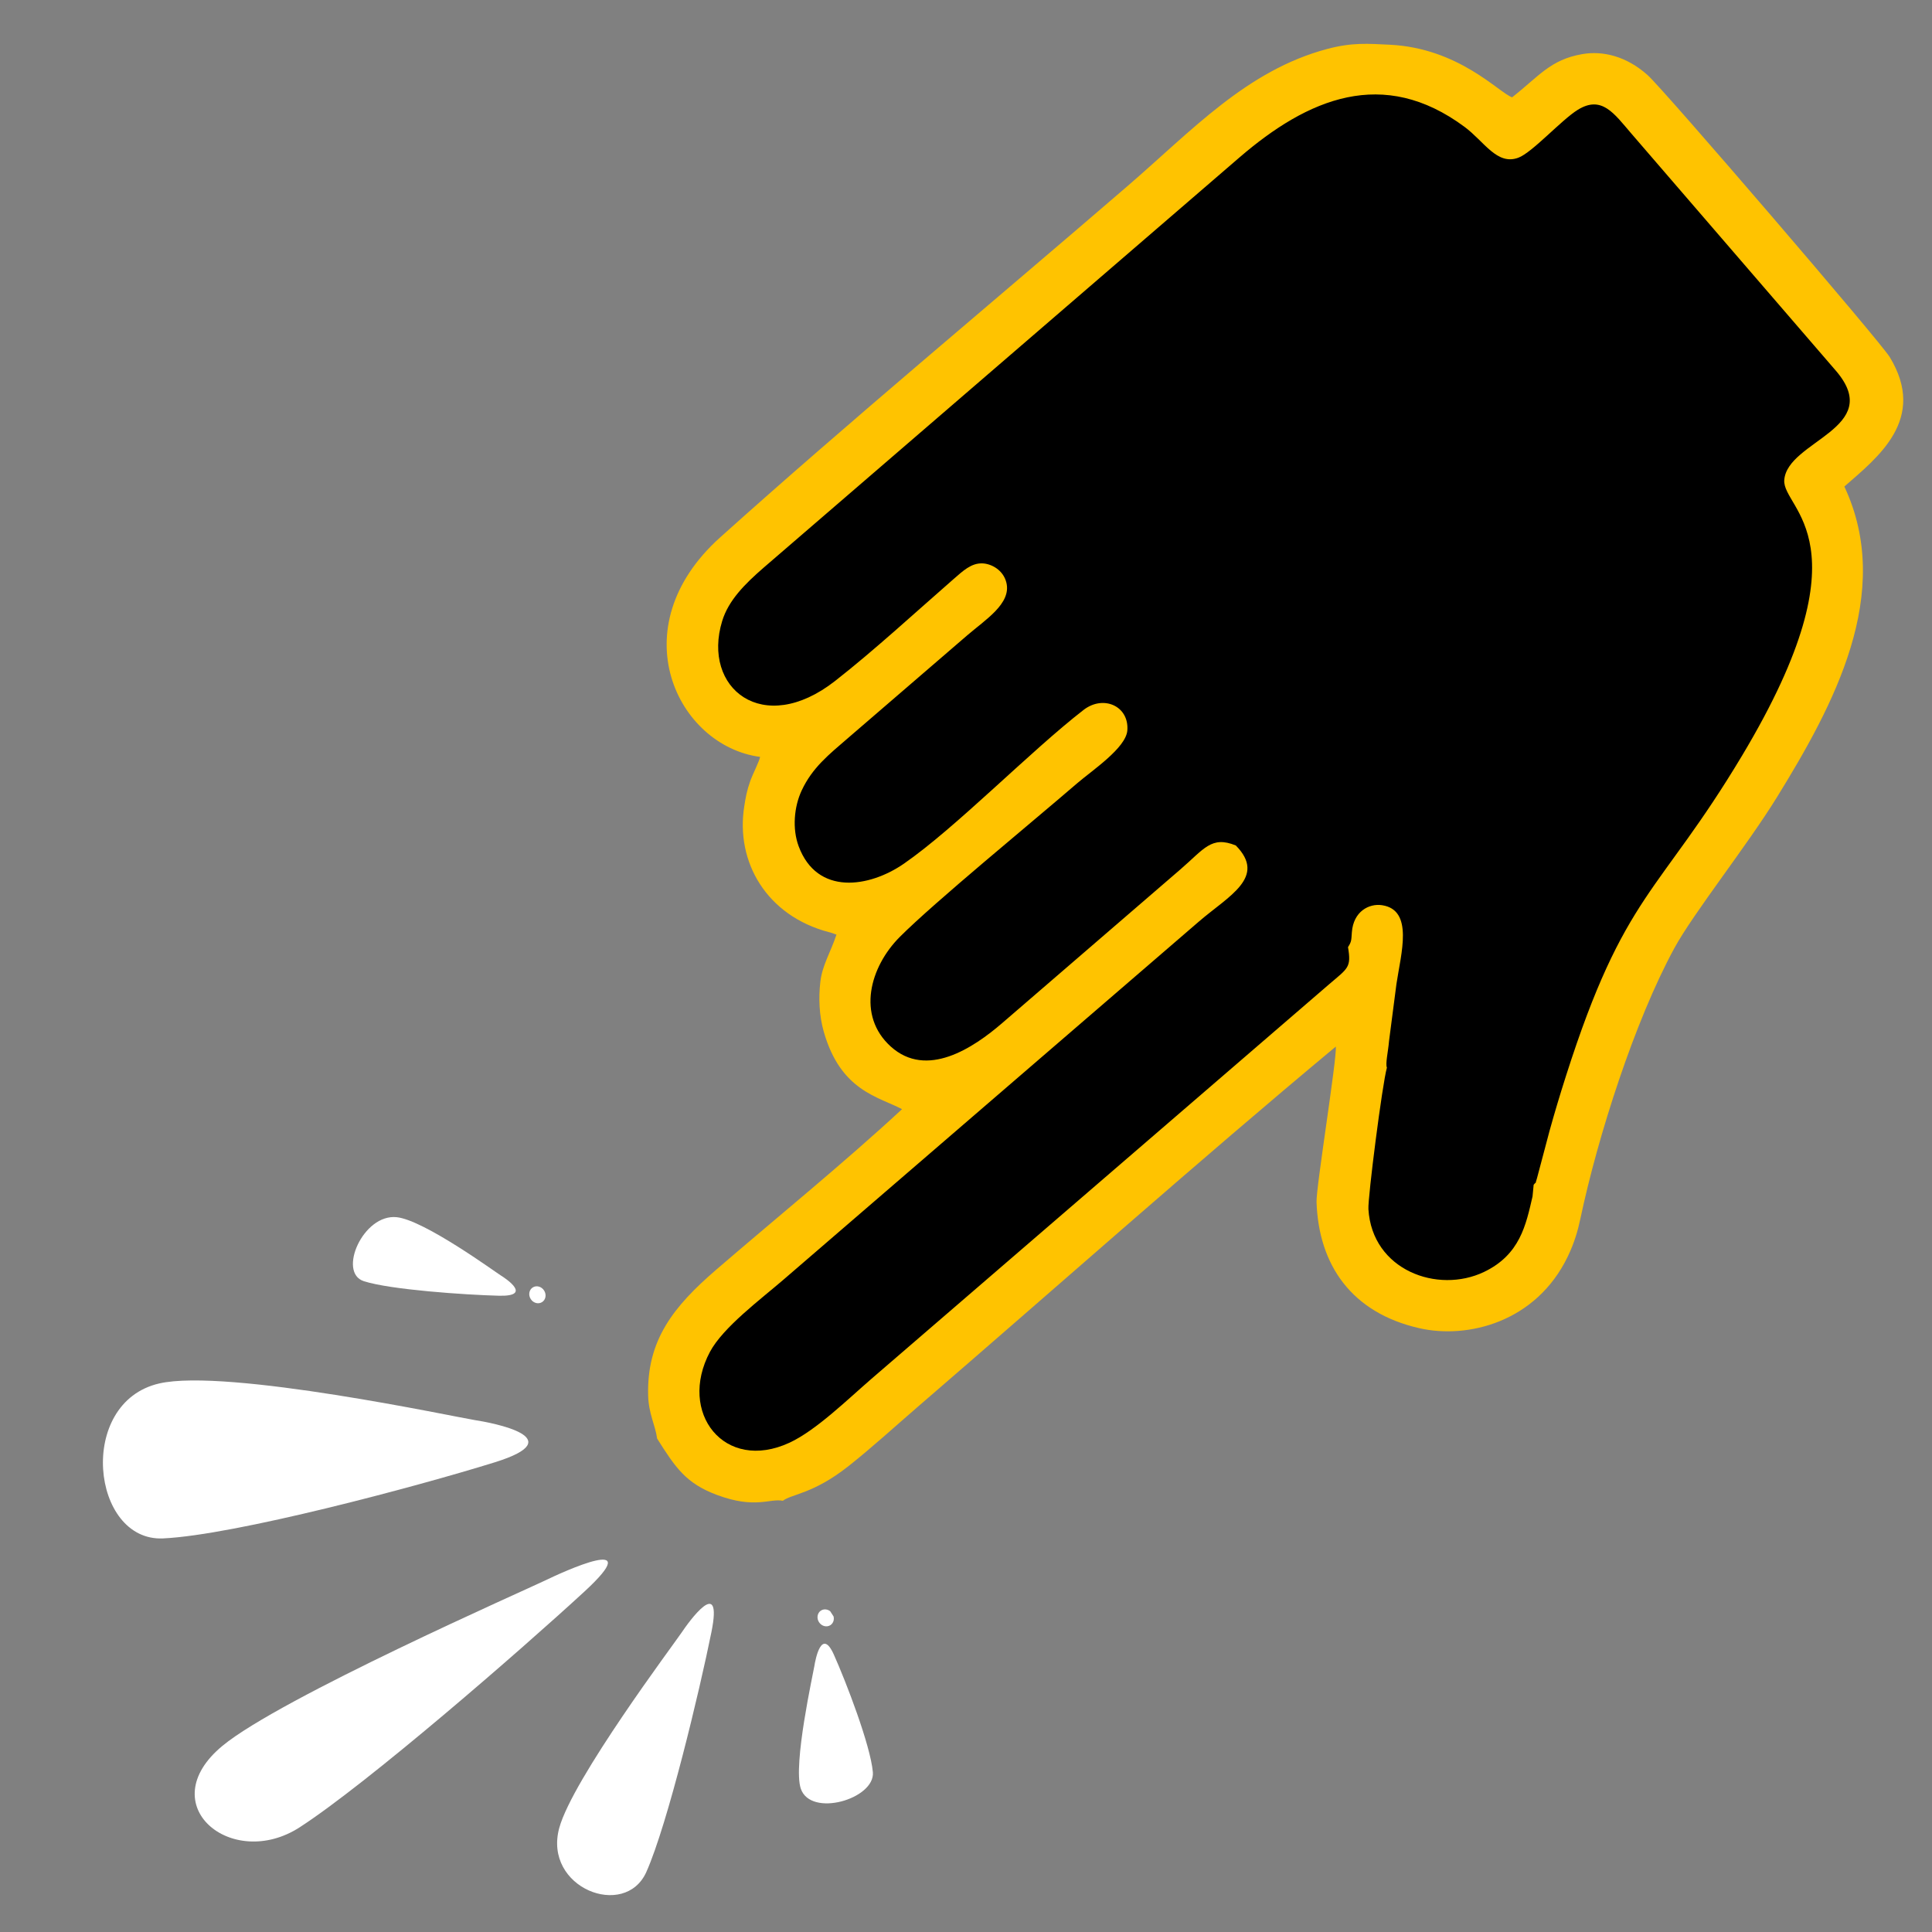 <svg xmlns="http://www.w3.org/2000/svg" xmlns:xlink="http://www.w3.org/1999/xlink" width="500" zoomAndPan="magnify" viewBox="0 0 375 375" height="500" preserveAspectRatio="xMidYMid meet" version="1.0"><rect x="0" y="0" width="375" height="375" fill="#808080" stroke="none"/><defs><clipPath id="36ad968f15"><path d="M 131 11 L 364 11 L 364 287 L 131 287 Z M 131 11 " clip-rule="nonzero"/></clipPath><clipPath id="df3ea3493e"><path d="M 239.406 354.863 L 48.887 240.91 L 220.582 -46.16 L 411.105 67.793 Z M 239.406 354.863 " clip-rule="nonzero"/></clipPath><clipPath id="643bd569cc"><path d="M 239.406 354.863 L 48.887 240.91 L 220.582 -46.16 L 411.105 67.793 Z M 239.406 354.863 " clip-rule="nonzero"/></clipPath><clipPath id="72f7eea5da"><path d="M 125 8 L 370 8 L 370 292 L 125 292 Z M 125 8 " clip-rule="nonzero"/></clipPath><clipPath id="6a076ad922"><path d="M 239.406 354.863 L 48.887 240.91 L 220.582 -46.16 L 411.105 67.793 Z M 239.406 354.863 " clip-rule="nonzero"/></clipPath><clipPath id="43c0b470b0"><path d="M 239.406 354.863 L 48.887 240.91 L 220.582 -46.16 L 411.105 67.793 Z M 239.406 354.863 " clip-rule="nonzero"/></clipPath><clipPath id="00f3915d75"><path d="M 19 267 L 103 267 L 103 299 L 19 299 Z M 19 267 " clip-rule="nonzero"/></clipPath><clipPath id="497015b04a"><path d="M 69.809 413.418 L -10.82 287.824 L 99.625 216.918 L 180.258 342.512 Z M 69.809 413.418 " clip-rule="nonzero"/></clipPath><clipPath id="413d4fa978"><path d="M -10.859 287.766 L 69.77 413.359 L 180.219 342.453 L 99.59 216.859 Z M -10.859 287.766 " clip-rule="nonzero"/></clipPath><clipPath id="d642835994"><path d="M 37 302 L 118 302 L 118 358 L 37 358 Z M 37 302 " clip-rule="nonzero"/></clipPath><clipPath id="069062fc14"><path d="M 69.809 413.418 L -10.82 287.824 L 99.625 216.918 L 180.258 342.512 Z M 69.809 413.418 " clip-rule="nonzero"/></clipPath><clipPath id="72bf275ec5"><path d="M -10.859 287.766 L 69.77 413.359 L 180.219 342.453 L 99.59 216.859 Z M -10.859 287.766 " clip-rule="nonzero"/></clipPath><clipPath id="81148a0b3d"><path d="M 108 311 L 139 311 L 139 368 L 108 368 Z M 108 311 " clip-rule="nonzero"/></clipPath><clipPath id="51e835726c"><path d="M 69.809 413.418 L -10.82 287.824 L 99.625 216.918 L 180.258 342.512 Z M 69.809 413.418 " clip-rule="nonzero"/></clipPath><clipPath id="3f71fea850"><path d="M -10.859 287.766 L 69.77 413.359 L 180.219 342.453 L 99.59 216.859 Z M -10.859 287.766 " clip-rule="nonzero"/></clipPath><clipPath id="644deaa617"><path d="M 155 319 L 170 319 L 170 351 L 155 351 Z M 155 319 " clip-rule="nonzero"/></clipPath><clipPath id="c95f0d3108"><path d="M 69.809 413.418 L -10.82 287.824 L 99.625 216.918 L 180.258 342.512 Z M 69.809 413.418 " clip-rule="nonzero"/></clipPath><clipPath id="19ccb64f76"><path d="M -10.859 287.766 L 69.77 413.359 L 180.219 342.453 L 99.59 216.859 Z M -10.859 287.766 " clip-rule="nonzero"/></clipPath><clipPath id="163c4984b4"><path d="M 68 236 L 101 236 L 101 252 L 68 252 Z M 68 236 " clip-rule="nonzero"/></clipPath><clipPath id="9952935ff3"><path d="M 69.809 413.418 L -10.82 287.824 L 99.625 216.918 L 180.258 342.512 Z M 69.809 413.418 " clip-rule="nonzero"/></clipPath><clipPath id="4ff7f710d9"><path d="M -10.859 287.766 L 69.77 413.359 L 180.219 342.453 L 99.59 216.859 Z M -10.859 287.766 " clip-rule="nonzero"/></clipPath><clipPath id="739f058c51"><path d="M 158 312 L 162 312 L 162 316 L 158 316 Z M 158 312 " clip-rule="nonzero"/></clipPath><clipPath id="e40b6ae082"><path d="M 69.809 413.418 L -10.82 287.824 L 99.625 216.918 L 180.258 342.512 Z M 69.809 413.418 " clip-rule="nonzero"/></clipPath><clipPath id="b78e9b2b73"><path d="M -10.859 287.766 L 69.77 413.359 L 180.219 342.453 L 99.59 216.859 Z M -10.859 287.766 " clip-rule="nonzero"/></clipPath><clipPath id="e2242ff300"><path d="M 102 249 L 106 249 L 106 253 L 102 253 Z M 102 249 " clip-rule="nonzero"/></clipPath><clipPath id="1135c91ec8"><path d="M 69.809 413.418 L -10.82 287.824 L 99.625 216.918 L 180.258 342.512 Z M 69.809 413.418 " clip-rule="nonzero"/></clipPath><clipPath id="34b79e865c"><path d="M -10.859 287.766 L 69.77 413.359 L 180.219 342.453 L 99.59 216.859 Z M -10.859 287.766 " clip-rule="nonzero"/></clipPath></defs><g clip-path="url(#36ad968f15)"><g clip-path="url(#df3ea3493e)"><g clip-path="url(#643bd569cc)"><path fill="#000000" d="M 316.188 190.035 L 334.055 164.5 C 334.055 164.5 363.113 116.445 357.539 107.535 C 351.965 98.621 352.691 91.875 352.691 91.875 L 363.527 80.211 L 356.488 62.012 L 333.812 37.664 L 313.102 15.848 L 299.938 20.652 L 285.93 20.07 L 264.824 11.254 L 227.387 33.188 L 134.805 115.75 L 137.438 133.738 L 148.027 143.816 L 154.082 146.191 L 151.66 165.164 L 158.969 175.109 L 165.699 182.18 L 169.012 206.34 L 180.848 211.75 L 177.512 220.113 L 132.098 259.477 C 132.098 259.477 124.461 286.113 151.941 286.898 L 172.969 267.715 L 262.391 195.684 L 260.438 228.18 L 268.547 250.312 L 279.473 252.707 L 292.574 250.277 L 303.844 226.633 Z M 316.188 190.035 " fill-opacity="1" fill-rule="evenodd"/></g></g></g><g clip-path="url(#72f7eea5da)"><g clip-path="url(#6a076ad922)"><g clip-path="url(#43c0b470b0)"><path fill="#ffc300" d="M 269.199 207.234 C 268.871 206.465 269.445 204.121 269.613 202.043 L 271.051 190.973 C 271.926 185.094 274.449 176.629 268.254 175.699 C 265.73 175.32 262.691 176.906 262.395 180.957 C 262.281 182.508 262.348 182.75 261.648 183.832 C 262.316 187.832 261.648 187.902 257.934 191.086 L 169.156 267.621 C 164.594 271.559 158.391 277.645 153.242 280.027 C 140.602 285.879 131.516 274.188 137.801 262.398 C 140.34 257.637 147.617 252.223 152.035 248.414 L 232.742 178.84 C 238.453 173.918 245.945 170.266 239.871 164.105 C 235.113 162.168 233.727 164.777 229.109 168.754 L 194.57 198.539 C 188.898 203.445 179.859 209.422 172.898 203.133 C 166.258 197.133 168.809 187.691 174.676 181.828 C 181.465 175.039 199.922 159.926 209.07 152.039 C 211.949 149.559 218.555 145.184 218.816 141.773 C 219.176 137.016 214.145 134.836 210.324 137.793 C 200.027 145.762 185.48 160.711 175.422 167.656 C 168.766 172.254 158.602 173.918 155.012 164.238 C 153.766 160.875 154.109 156.613 155.617 153.406 C 157.691 148.996 160.781 146.543 164.781 143.098 C 172.422 136.512 180.066 129.93 187.707 123.344 C 191.262 120.281 196.316 117.168 195.344 113.113 C 194.742 110.613 192.391 109.398 190.652 109.352 C 188.5 109.289 186.918 110.805 185.055 112.426 C 177.703 118.84 169.691 126.227 162.094 132.172 C 148.062 143.152 136.191 133.547 140.176 120.539 C 141.395 116.547 144.539 113.379 148.223 110.184 L 240.547 30.586 C 253.867 19.105 268.469 12.891 284.289 24.641 C 288.09 27.465 290.562 32.152 294.707 30.613 C 297.41 29.609 303.062 23.285 306.242 21.316 C 310.898 18.43 313.301 22.043 316.621 25.898 L 356.43 72.059 C 365.824 83.156 346.875 85.539 346.324 93.184 C 345.914 98.867 363.133 104.922 338.133 146.672 C 321.965 173.672 315.324 173.211 303.961 208.816 C 302.805 212.434 301.738 215.992 300.777 219.457 L 298.34 228.648 C 297.793 230.32 298.426 229.035 297.68 229.969 L 297.465 232.223 C 296.191 237.719 295.059 243.527 288.047 246.883 C 279.062 251.184 266.32 246.559 265.609 234.688 C 265.477 232.477 268.297 210.414 269.195 207.234 Z M 151.949 291.305 C 153.645 289.977 157.809 290.004 164.645 284.609 C 169.246 280.977 173.801 276.801 178.258 272.957 C 204.828 250.055 232.734 225.23 259.289 203.133 C 259.488 205.629 255.438 230.496 255.539 233.332 C 255.965 245.59 262.367 254.805 275.465 257.797 C 284.887 259.949 298.156 256.641 304.301 243.895 C 305.605 241.191 306.273 238.797 306.758 236.516 C 310.152 220.488 317.285 198.215 324.969 184.074 C 328.668 177.266 339.062 164.211 344.91 154.73 C 355.875 136.941 367.707 115.148 357.988 94.438 C 364.457 88.77 374.125 81.375 366.793 69.301 C 364.984 66.316 322.961 17.391 319.809 14.582 C 315.68 10.895 311.098 9.805 307.074 10.512 C 300.887 11.594 298.711 14.812 293.496 18.891 C 290.938 17.996 283.195 9.332 269.738 8.68 C 265.461 8.473 262.422 8.219 257.59 9.508 C 241.996 13.672 231.441 25.262 218.859 36.109 C 193.117 58.305 164.508 82.094 139.77 104.32 C 120.246 121.863 131.418 144.781 147.535 146.914 C 147.359 147.832 146.062 150.367 145.672 151.461 C 144.953 153.477 144.734 154.762 144.461 156.504 C 142.738 167.328 148.816 177.762 160.883 180.926 C 160.969 180.945 161.09 180.977 161.18 181 L 162.359 181.406 C 161.207 184.871 159.613 187.312 159.23 190.555 C 158.855 193.75 159.008 197.164 159.898 200.273 C 163.18 211.742 170.402 212.82 175.086 215.289 C 163.691 225.836 150.887 236.219 139.055 246.414 C 130.703 253.605 125.52 260.133 125.805 270.883 C 125.902 274.461 127.215 276.656 127.543 279.219 C 131.129 284.895 133.145 287.93 139.188 290.176 C 146.621 292.941 149.395 290.789 151.949 291.301 Z M 151.949 291.305 " fill-opacity="1" fill-rule="evenodd"/></g></g></g><g clip-path="url(#00f3915d75)"><g clip-path="url(#497015b04a)"><g clip-path="url(#413d4fa978)"><path fill="#ffffff" d="M 31.645 298.605 C 45.574 297.961 80.84 288.559 96.027 283.836 C 111.211 279.113 95.582 276.16 92.109 275.629 C 88.641 275.098 44.004 265.523 30.914 268.527 C 14.816 272.219 17.715 299.25 31.645 298.605 Z M 31.645 298.605 " fill-opacity="1" fill-rule="nonzero"/></g></g></g><g clip-path="url(#d642835994)"><g clip-path="url(#069062fc14)"><g clip-path="url(#72bf275ec5)"><path fill="#ffffff" d="M 58.168 354.676 C 71.336 346.156 100.977 320.391 113.422 308.934 C 125.863 297.477 109.344 305.055 105.734 306.805 C 102.125 308.555 54.402 329.574 43.168 338.875 C 29.355 350.312 45 363.195 58.168 354.676 Z M 58.168 354.676 " fill-opacity="1" fill-rule="nonzero"/></g></g></g><g clip-path="url(#81148a0b3d)"><g clip-path="url(#51e835726c)"><g clip-path="url(#3f71fea850)"><path fill="#ffffff" d="M 125.461 363.336 C 129.609 354.035 135.793 328.16 138.082 316.816 C 140.371 305.477 133.684 314.812 132.266 316.926 C 130.852 319.035 111.113 345.355 108.547 354.816 C 105.395 366.445 121.316 372.637 125.461 363.336 Z M 125.461 363.336 " fill-opacity="1" fill-rule="nonzero"/></g></g></g><g clip-path="url(#644deaa617)"><g clip-path="url(#c95f0d3108)"><g clip-path="url(#19ccb64f76)"><path fill="#ffffff" d="M 169.422 343.977 C 168.969 338.789 164.207 326.41 161.84 321.141 C 159.473 315.875 158.273 322.047 158.062 323.406 C 157.855 324.766 153.887 342.512 155.426 347.152 C 157.324 352.863 169.875 349.168 169.422 343.977 Z M 169.422 343.977 " fill-opacity="1" fill-rule="nonzero"/></g></g></g><g clip-path="url(#163c4984b4)"><g clip-path="url(#9952935ff3)"><g clip-path="url(#4ff7f710d9)"><path fill="#ffffff" d="M 70.613 248.676 C 75.723 250.332 90.379 251.34 96.84 251.5 C 103.297 251.66 98.379 248.297 97.262 247.602 C 96.141 246.906 82.352 236.832 77.016 236.258 C 70.461 235.551 65.504 247.02 70.613 248.676 Z M 70.613 248.676 " fill-opacity="1" fill-rule="nonzero"/></g></g></g><g clip-path="url(#739f058c51)"><g clip-path="url(#e40b6ae082)"><g clip-path="url(#b78e9b2b73)"><path fill="#ffffff" d="M 159.352 312.605 C 158.637 313.066 158.461 314.074 158.965 314.859 C 159.469 315.645 160.457 315.906 161.176 315.445 C 161.891 314.988 162.062 313.98 161.559 313.195 C 161.055 312.41 160.066 312.148 159.352 312.605 Z M 159.352 312.605 " fill-opacity="1" fill-rule="nonzero"/></g></g></g><g clip-path="url(#e2242ff300)"><g clip-path="url(#1135c91ec8)"><g clip-path="url(#34b79e865c)"><path fill="#ffffff" d="M 103.402 249.895 C 102.684 250.355 102.512 251.363 103.016 252.148 C 103.52 252.934 104.508 253.195 105.223 252.734 C 105.941 252.277 106.109 251.27 105.605 250.484 C 105.105 249.699 104.117 249.438 103.402 249.895 Z M 103.402 249.895 " fill-opacity="1" fill-rule="nonzero"/></g></g></g></svg>